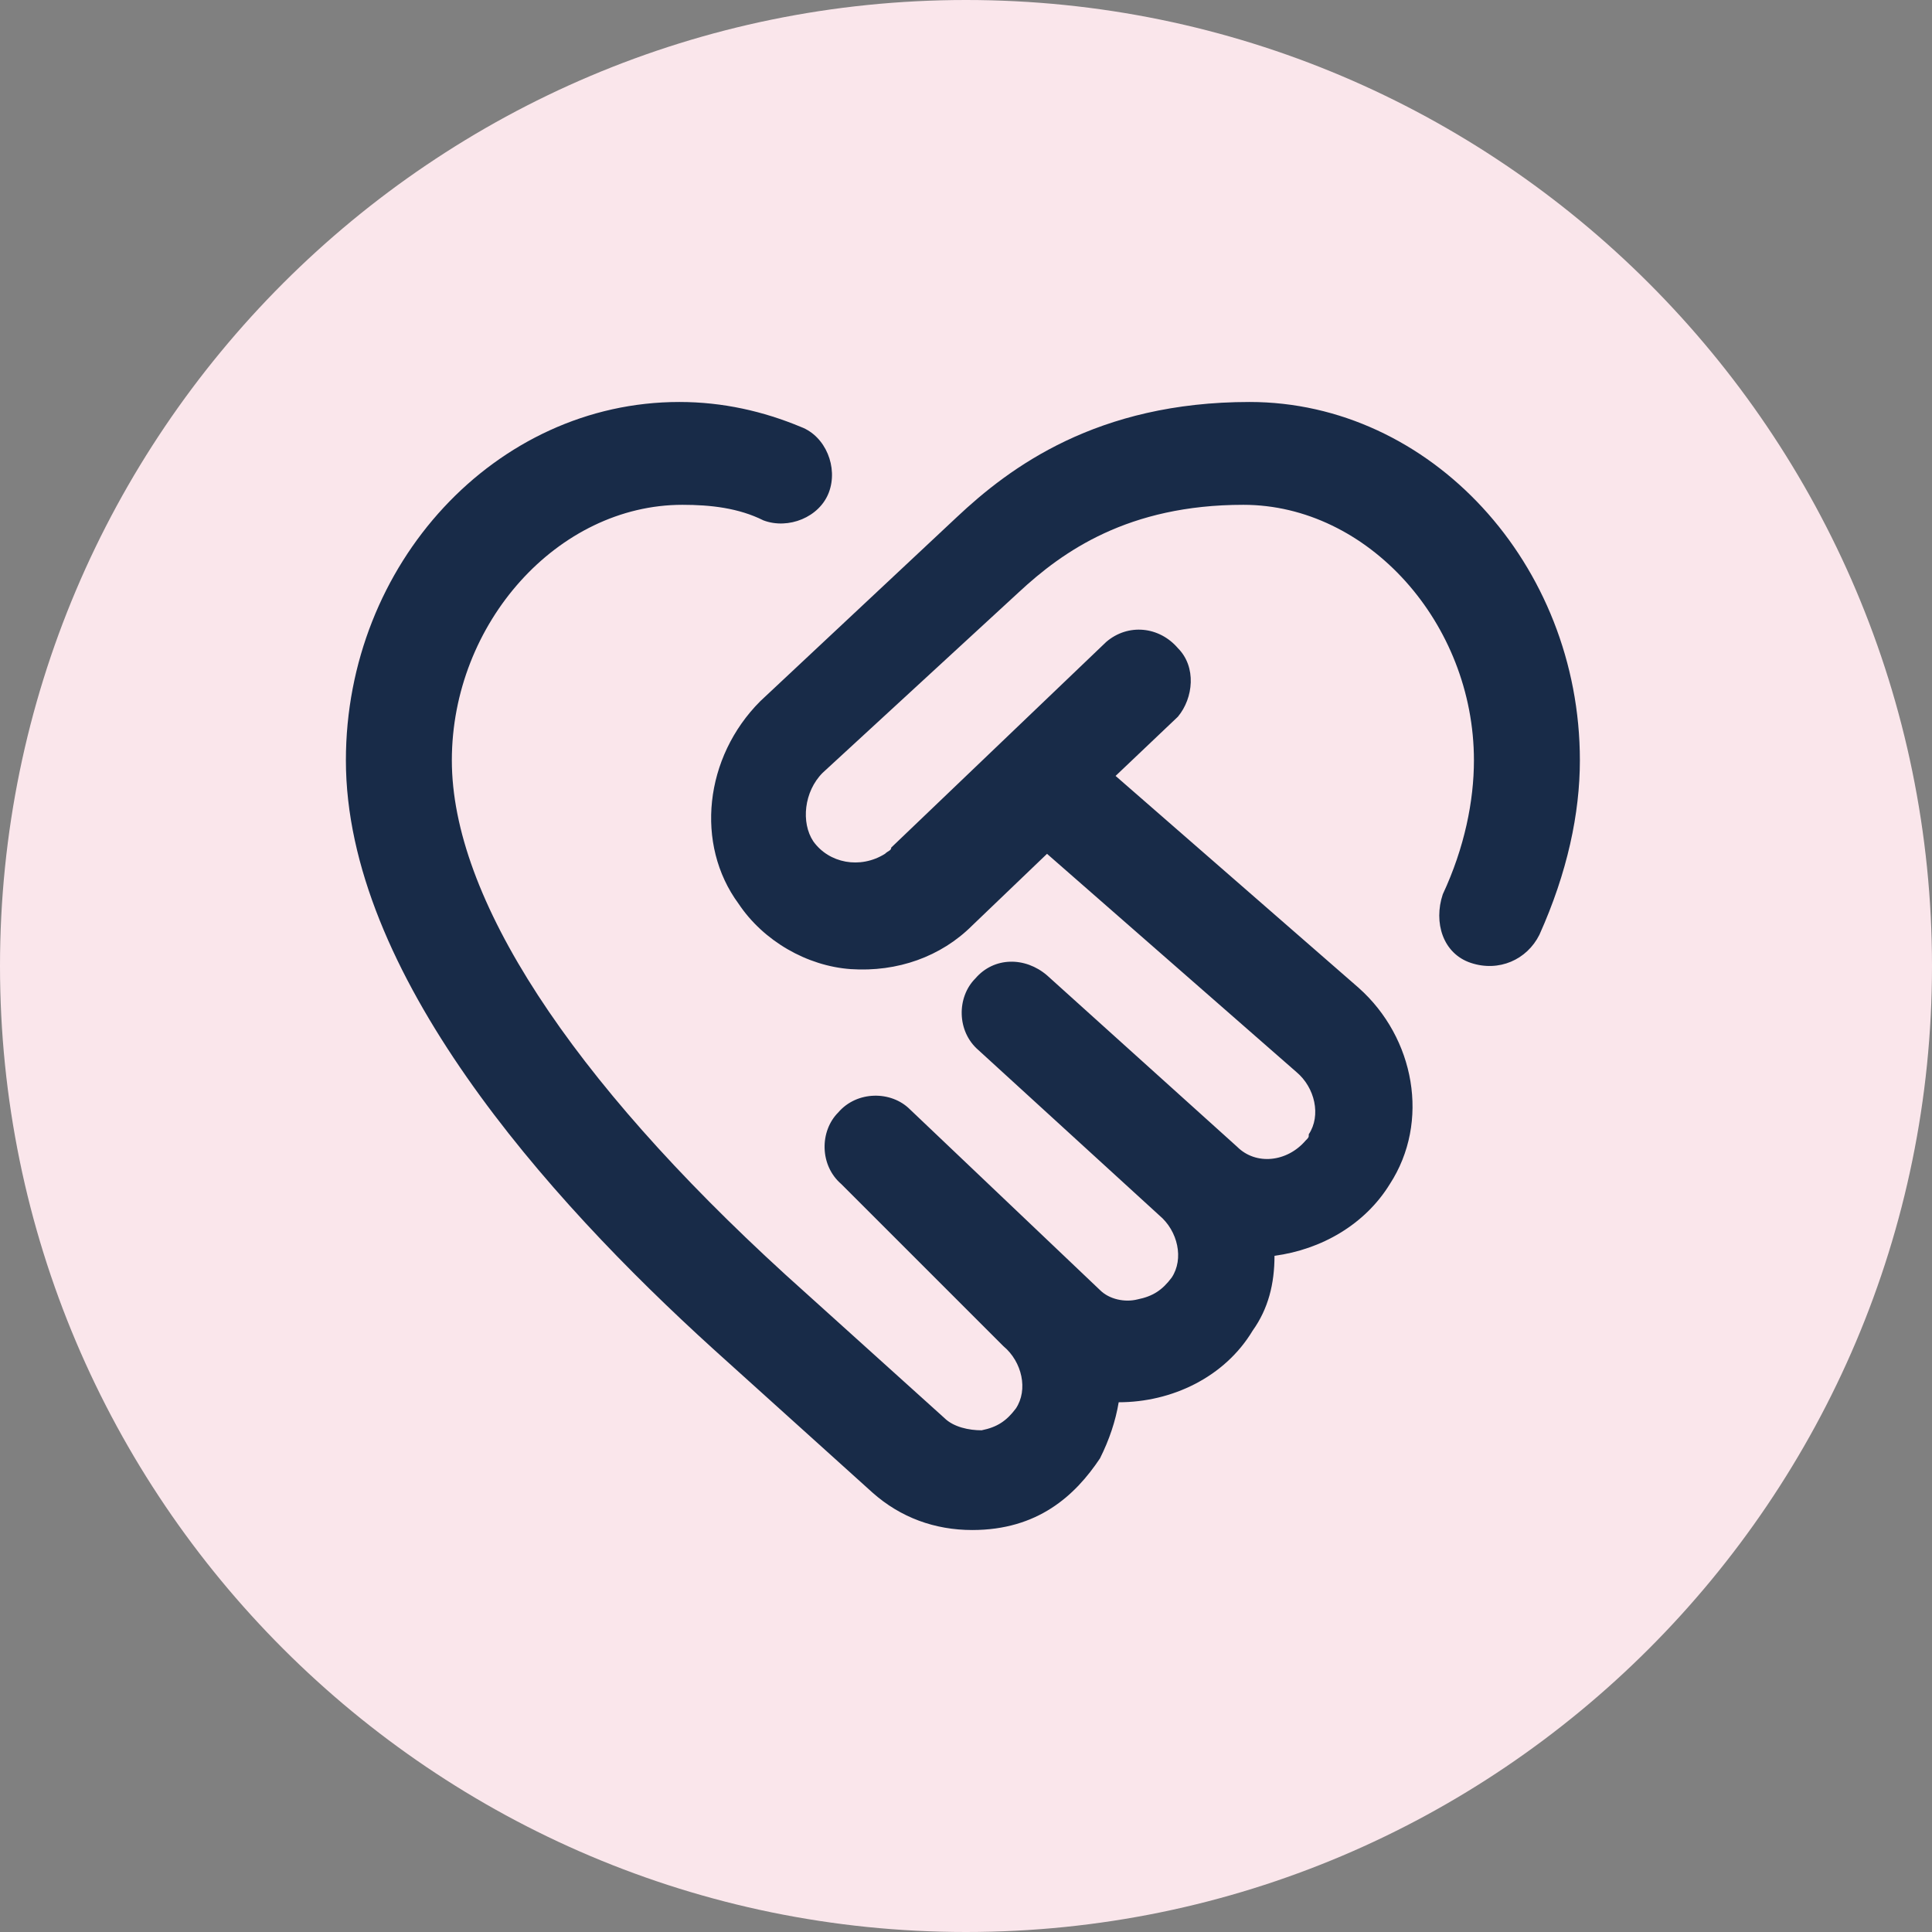 <?xml version="1.0" encoding="utf-8"?>
<!-- Generator: Adobe Illustrator 24.1.2, SVG Export Plug-In . SVG Version: 6.00 Build 0)  -->
<svg version="1.1" id="Layer_1" xmlns="http://www.w3.org/2000/svg" xmlns:xlink="http://www.w3.org/1999/xlink" x="0px" y="0px"
	 width="62px" height="62px" viewBox="0 0 62 62" style="enable-background:new 0 0 62 62;" xml:space="preserve">
<rect x="0" y="0" width="62" height="62" fill="#808080" stroke="none"/>
<style type="text/css">
	.st0{fill:#FAE6EB;}
	.st1{fill:#FFFFFF;}
	.st2{fill:#EFFFF9;}
	.st3{fill:#182B48;}
	.st4{fill:#00B67A;}
	.st5{fill:#005128;}
</style>
<g>
	<path class="st0" d="M62,31c0,17.1-13.9,31-31,31S0,48.1,0,31S13.9,0,31,0S62,13.9,62,31L62,31z M62,31"/>
</g>
<g>
	<path class="st3" d="M50.7,24.4c0,1.7-0.4,3.6-1.3,5.6c-0.4,0.8-1.3,1.2-2.2,0.9s-1.2-1.3-0.9-2.2c0.7-1.5,1-3,1-4.3
		c0-4.4-3.4-8.2-7.4-8.2c-3.7,0-5.8,1.5-7.2,2.8l-6.3,5.8c-0.6,0.6-0.7,1.6-0.3,2.2c0.5,0.7,1.5,0.9,2.3,0.4
		c0.1-0.1,0.2-0.1,0.2-0.2l6.9-6.6c0.7-0.6,1.7-0.5,2.3,0.2c0.6,0.6,0.5,1.6,0,2.2l-2,1.9l7.8,6.8c1.8,1.6,2.3,4.3,1,6.3
		c-0.8,1.3-2.2,2.1-3.7,2.3c0,0.9-0.2,1.7-0.7,2.4c-0.9,1.5-2.6,2.3-4.3,2.3c-0.1,0.6-0.3,1.2-0.6,1.8c-0.8,1.2-2,2.3-4.1,2.3
		c-1.2,0-2.3-0.4-3.2-1.2l-5.1-4.6c-5.4-4.9-11.8-12.1-11.8-18.9c0-6.3,4.8-11.5,10.7-11.5c1.4,0,2.7,0.3,3.9,0.8
		c0.8,0.3,1.2,1.3,0.9,2.1c-0.3,0.8-1.3,1.2-2.1,0.9c0,0,0,0,0,0c-0.8-0.4-1.7-0.5-2.6-0.5c-4,0-7.4,3.8-7.4,8.2
		c0,4.4,3.8,10.2,10.7,16.5l5.1,4.6c0.3,0.3,0.8,0.4,1.2,0.4c0.5-0.1,0.8-0.3,1.1-0.7c0.4-0.6,0.2-1.5-0.4-2L27,38
		c-0.7-0.6-0.7-1.7-0.1-2.3c0.6-0.7,1.7-0.7,2.3-0.1l6.1,5.8c0.3,0.3,0.8,0.4,1.2,0.3c0.5-0.1,0.8-0.3,1.1-0.7
		c0.4-0.6,0.2-1.5-0.4-2l-5.8-5.3c-0.7-0.6-0.7-1.7-0.1-2.3c0.6-0.7,1.6-0.7,2.3-0.1l6.1,5.5c0.6,0.6,1.6,0.5,2.2-0.2
		c0.1-0.1,0.1-0.1,0.1-0.2c0.4-0.6,0.2-1.5-0.4-2l-8-7l-2.4,2.3c-1,1-2.4,1.5-3.9,1.4c-1.4-0.1-2.8-0.9-3.6-2.1
		c-1.4-1.9-1.1-4.7,0.7-6.5l6.3-5.9c1.7-1.6,4.5-3.7,9.4-3.7C45.9,12.9,50.7,18.1,50.7,24.4L50.7,24.4z"/>
</g>
</svg>
